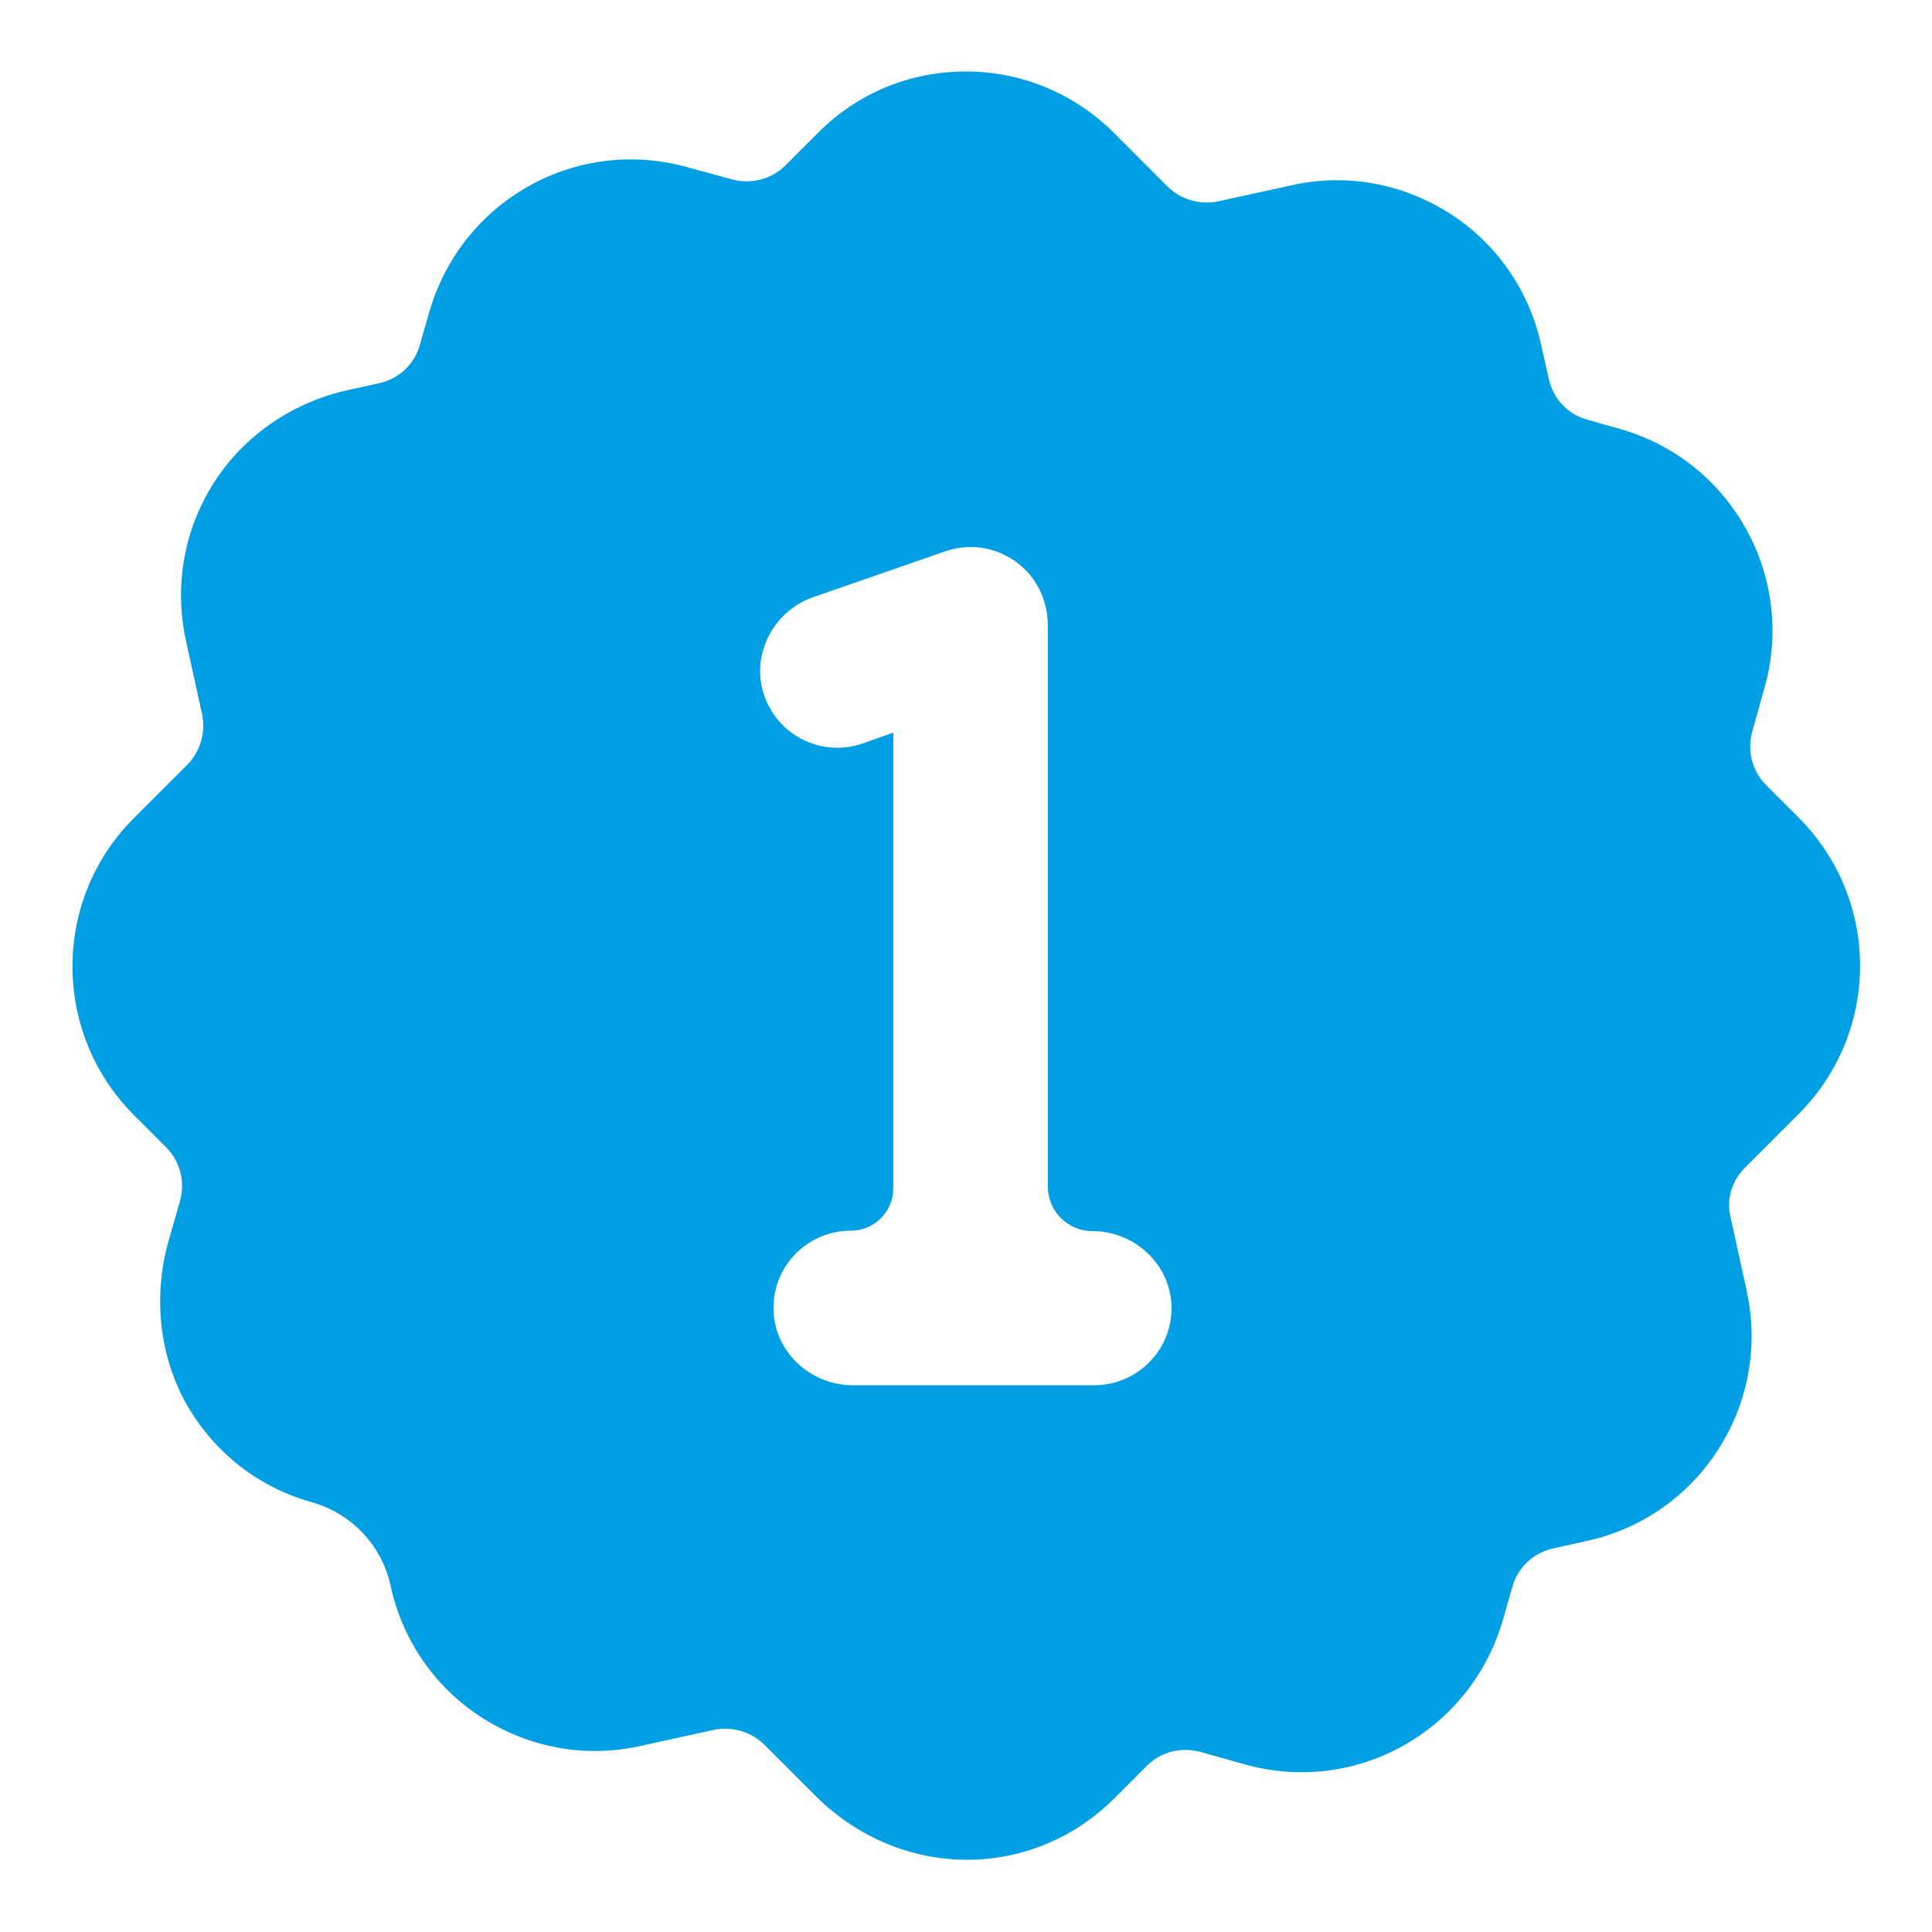 <?xml version="1.0" encoding="UTF-8"?> <svg xmlns="http://www.w3.org/2000/svg" width="1200pt" height="1200pt" version="1.1" viewBox="0 0 1200 1200"><path d="m1083.8 725.28 33.359-33.359c50.879-50.879 50.879-133.2 0-184.08l-20.16-20.16c-8.641-8.641-12-21.359-8.641-33.359l7.68-27.359c19.441-69.121-20.879-141.12-90-160.56l-20.16-5.762c-12.238-3.359-21.359-13.199-24-25.68l-4.559-20.398c-7.441-34.078-27.602-63.121-56.641-81.84-29.281-18.719-64.078-25.199-97.922-17.762l-46.078 10.078c-11.281 2.398-23.039-0.961-31.441-9.121l-33.359-33.359c-24.48-24.48-57.359-38.16-91.922-38.16-34.801 0-67.441 13.441-91.922 38.16l-20.16 20.16c-8.641 8.641-21.602 12-33.359 8.641l-27.355-7.441c-33.359-9.359-68.641-5.281-98.879 11.762-30.238 17.039-52.078 44.879-61.68 78.238l-5.762 20.16c-3.359 12.238-13.199 21.359-25.68 24l-18.48 4.078c-34.32 7.441-65.277 28.078-84.238 58.32-18.238 29.039-24.238 63.359-17.039 96.961l10.078 46.078c2.398 11.281-0.961 23.039-9.121 31.441l-33.359 33.359c-50.641 50.641-50.641 133.2 0 184.08l20.16 20.16c8.641 8.641 12 21.359 8.641 33.359l-7.199 25.199c-9.602 34.32-5.762 71.281 11.762 102 17.039 29.281 44.398 50.883 77.52 60.004 24.48 6.961 43.441 26.879 48.719 51.84 7.441 34.078 27.602 63.121 56.641 81.84 29.281 18.719 64.078 25.199 97.922 17.762l46.078-10.078c11.281-2.398 23.039 0.961 31.441 9.121l31.922 31.922c25.199 25.199 59.281 39.84 94.801 39.602 34.32-0.238 66.48-13.922 90.719-38.16l20.16-20.16c8.641-8.641 21.359-12 33.359-8.641l27.359 7.68c33.359 9.359 68.641 5.281 98.879-11.762 30.238-17.039 52.078-44.879 61.68-78.238l5.762-20.16c3.359-12.238 13.199-21.359 25.68-24l20.398-4.559c70.078-15.121 114.72-84.48 99.602-154.8l-10.078-46.078c-2.887-11.051 0.715-22.809 8.875-30.969zm-404.16 135.12h-150c-25.922 0-48.238-20.16-49.199-46.32-0.961-27.359 20.879-49.68 48-49.68 14.641 0 26.398-11.762 26.398-26.398v-282.96l-18.961 6.719c-25.68 8.879-53.52-5.039-61.68-31.199-7.68-24.961 6.719-51.359 31.199-59.762l81.602-28.32c18.48-6.481 39.359-1.199 52.559 14.398 7.441 8.879 11.281 20.16 11.281 31.922v348.24c0 15.359 12.48 27.602 27.602 27.602 25.922 0 48.238 20.16 49.199 46.32 0.961 26.883-20.879 49.441-48 49.441z" fill="#009ee3"></path></svg> 